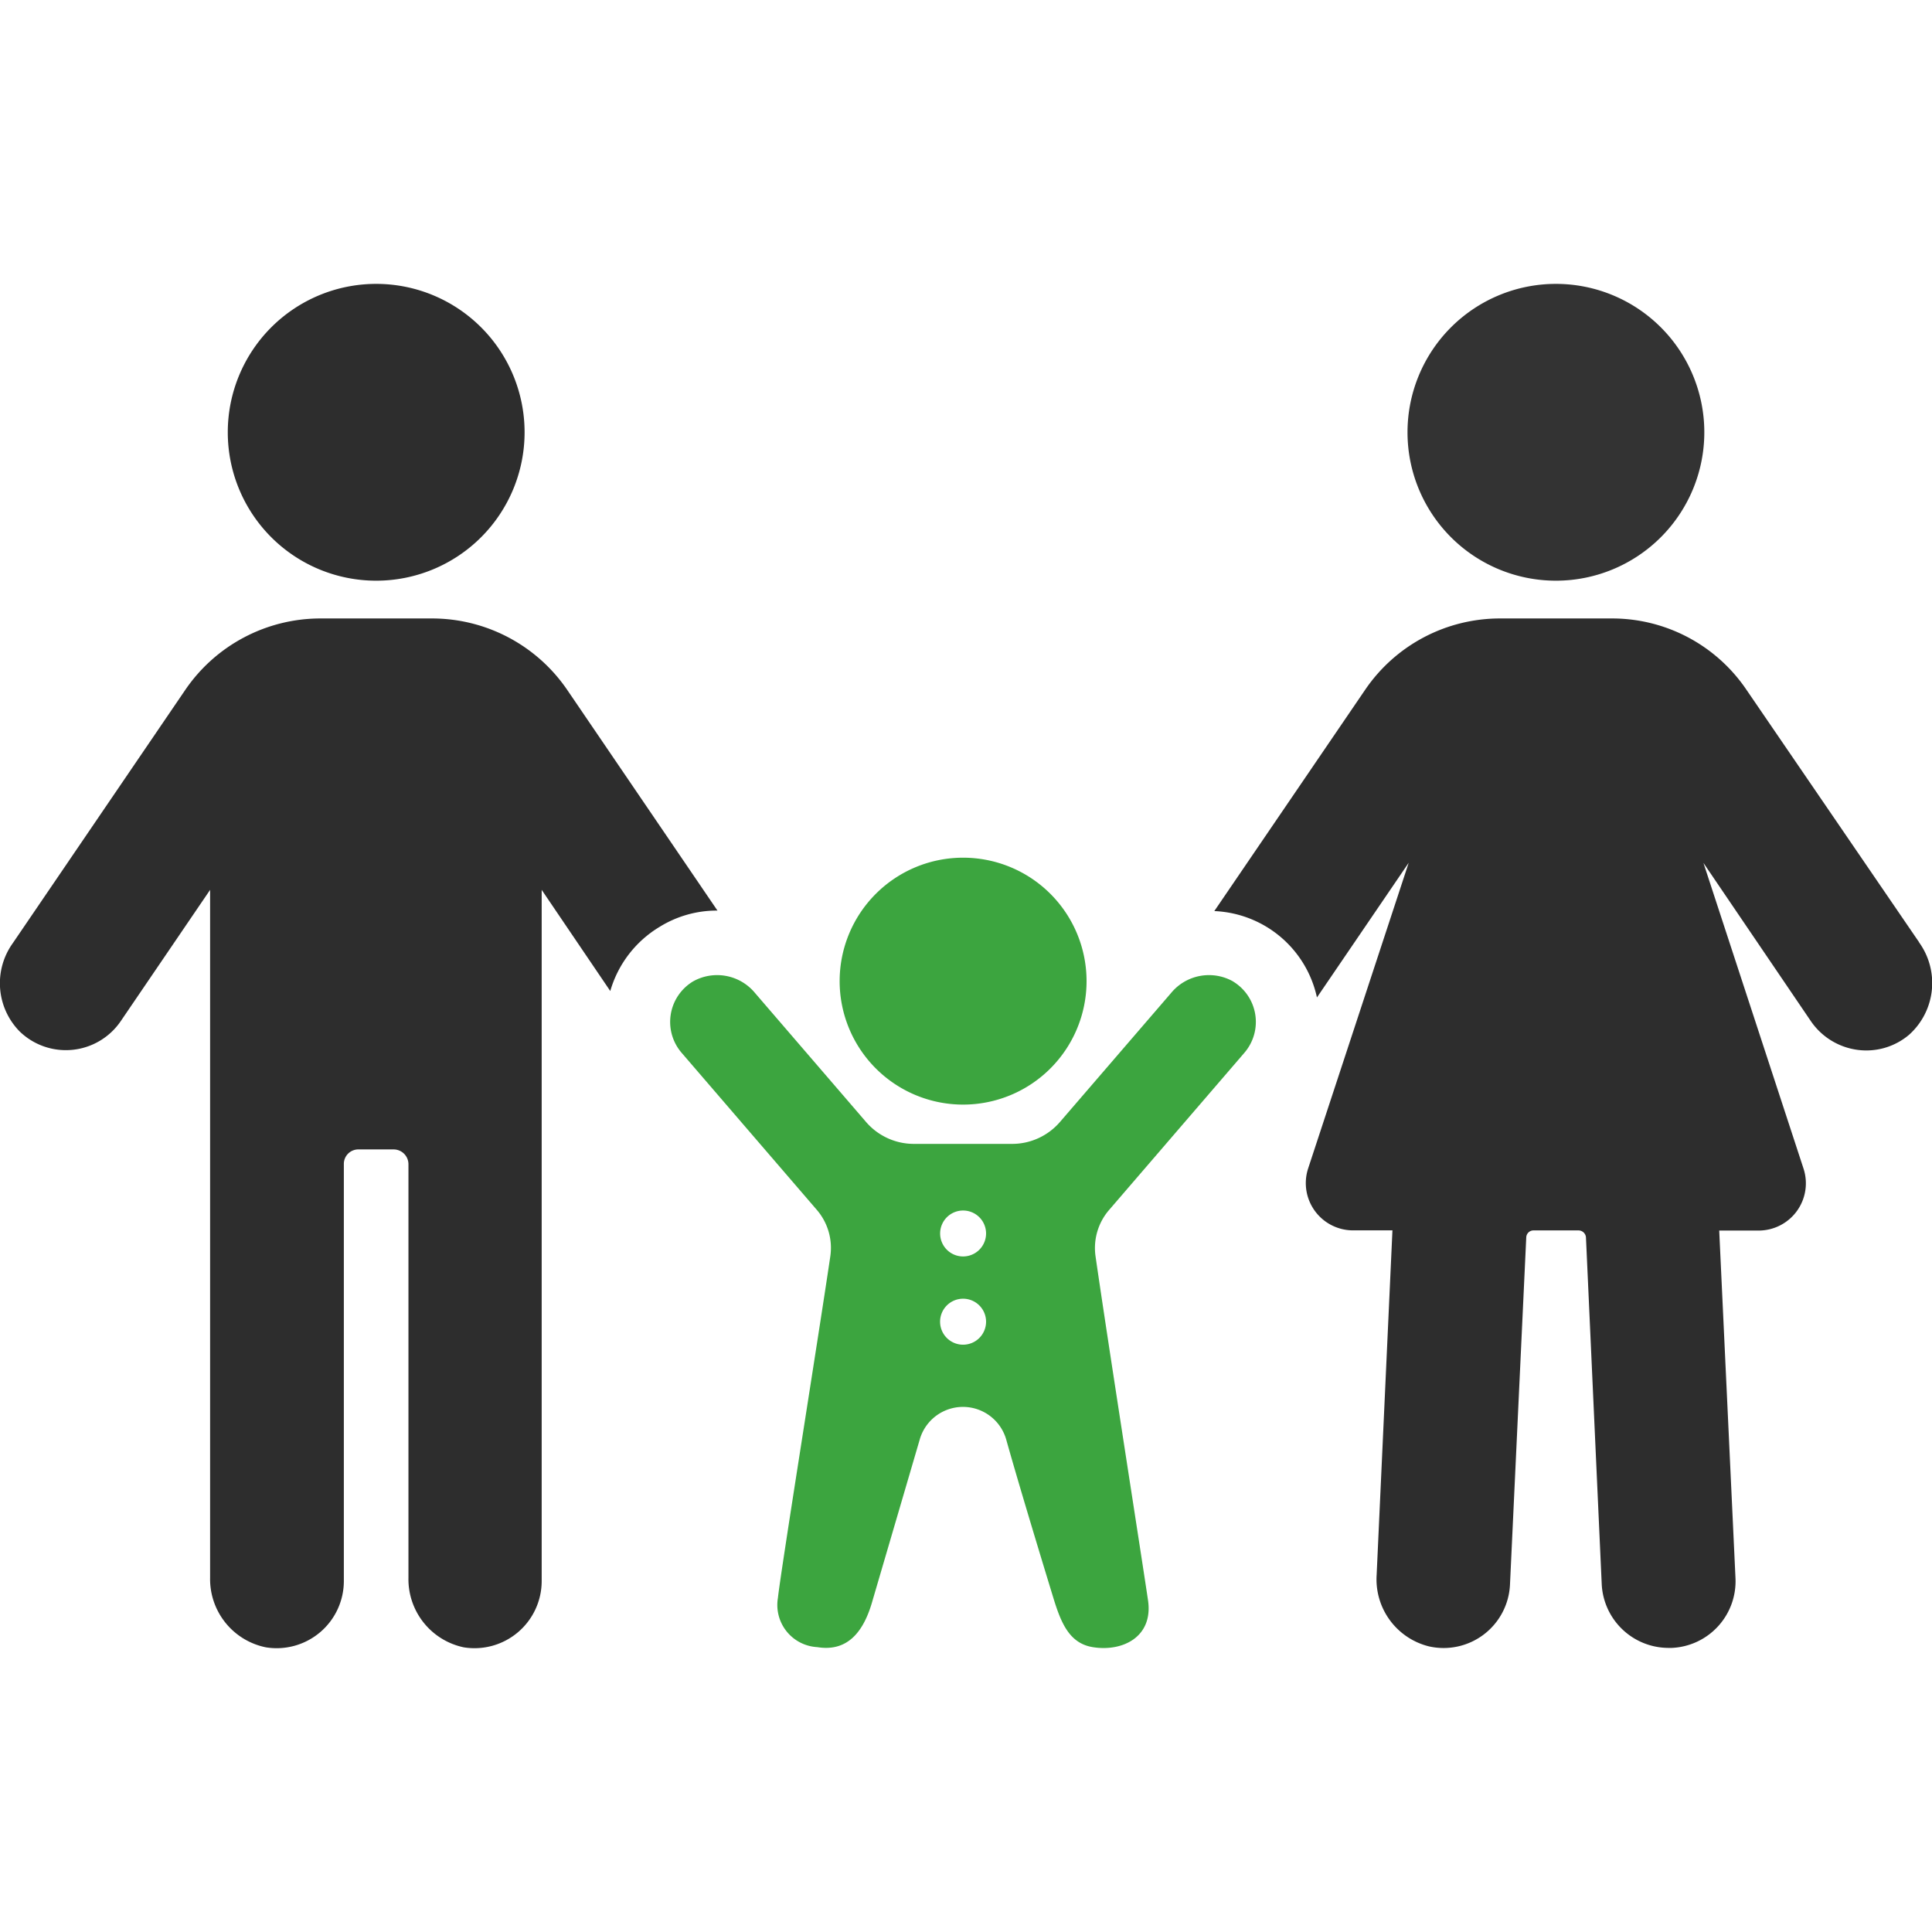 <svg xmlns="http://www.w3.org/2000/svg" width="80" height="80" viewBox="0 0 80 80">
  <g id="グループ_6679" data-name="グループ 6679" transform="translate(4378 22500)">
    <rect id="長方形_12309" data-name="長方形 12309" width="80" height="80" transform="translate(-4378 -22500)" fill="none"/>
    <g id="グループ_6672" data-name="グループ 6672" transform="translate(-4378 -22488.246)">
      <path id="パス_4597" data-name="パス 4597" d="M252.154,74.839,245,64.378a6.716,6.716,0,0,0-5.558-2.943h-4.638a6.753,6.753,0,0,0-5.579,2.943l-6.253,9.174a4.542,4.542,0,0,1,4.25,3.576l3.8-5.578-4.168,12.669a1.957,1.957,0,0,0,1.859,2.554h1.635l-.654,14.262A2.859,2.859,0,0,0,231.864,104a2.752,2.752,0,0,0,3.351-2.554l.674-14.385a.3.3,0,0,1,.307-.286h1.859a.311.311,0,0,1,.306.286l.654,14.385a2.774,2.774,0,0,0,2.759,2.616h.143a2.762,2.762,0,0,0,2.636-2.881l-.674-14.4h1.635a1.957,1.957,0,0,0,1.86-2.554l-4.148-12.669,4.454,6.56a2.786,2.786,0,0,0,2.289,1.205,2.737,2.737,0,0,0,1.777-.654,2.877,2.877,0,0,0,.409-3.821" transform="translate(-172.69 -47.58)" fill="#2d2d2d"/>
      <path id="パス_4598" data-name="パス 4598" d="M264.583,12.29a6.145,6.145,0,1,0-6.145-6.145,6.145,6.145,0,0,0,6.145,6.145" transform="translate(-200.156 0.001)" fill="#333"/>
      <path id="パス_4599" data-name="パス 4599" d="M29.709,73.532l-6.232-9.154A6.779,6.779,0,0,0,17.9,61.435H13.26a6.779,6.779,0,0,0-5.578,2.943L.53,74.88a2.846,2.846,0,0,0,.286,3.658A2.75,2.75,0,0,0,5,78.109l3.7-5.436v28.484a2.882,2.882,0,0,0,2.309,2.881,2.782,2.782,0,0,0,3.229-2.738V84.034a.6.6,0,0,1,.613-.613H16.3a.615.615,0,0,1,.613.613v17.123a2.884,2.884,0,0,0,2.288,2.881,2.782,2.782,0,0,0,3.229-2.738V72.673l2.84,4.189a4.585,4.585,0,0,1,2.043-2.657,4.494,4.494,0,0,1,2.35-.674Z" transform="translate(0 -47.58)" fill="#2d2d2d"/>
      <path id="パス_4600" data-name="パス 4600" d="M47.969,12.29a6.145,6.145,0,1,0-6.145-6.145,6.145,6.145,0,0,0,6.145,6.145" transform="translate(-32.392 0.001)" fill="#2d2d2d"/>
      <path id="パス_4601" data-name="パス 4601" d="M146.378,127.157a2.034,2.034,0,0,0-2.567.481l-4.6,5.339a2.615,2.615,0,0,1-1.981.908h-4.068a2.613,2.613,0,0,1-1.982-.909l-4.595-5.338a2.034,2.034,0,0,0-2.567-.481,1.959,1.959,0,0,0-.474,2.956l5.595,6.5a2.411,2.411,0,0,1,.562,1.93c-.509,3.444-2.057,13.077-2.169,14.142a1.748,1.748,0,0,0,1.63,2.038c1.227.2,1.916-.593,2.289-1.932l1.95-6.653a1.862,1.862,0,0,1,3.583-.015c.6,2.139,1.722,5.806,1.954,6.564.319,1.044.668,1.881,1.632,2.037,1.228.2,2.505-.419,2.288-1.932-.182-1.262-1.682-10.829-2.174-14.252a2.412,2.412,0,0,1,.563-1.921l5.6-6.506a1.958,1.958,0,0,0-.473-2.956M135.2,142.2a.952.952,0,1,1,.951-.952.952.952,0,0,1-.951.952m0-3.654a.951.951,0,1,1,.951-.951.952.952,0,0,1-.951.951" transform="translate(-95.32 -98.273)" fill="#3ca53f"/>
      <path id="パス_4602" data-name="パス 4602" d="M159.281,115.583a5.112,5.112,0,1,0-5.113-5.114,5.113,5.113,0,0,0,5.113,5.114" transform="translate(-119.4 -81.598)" fill="#3ca53f"/>
    </g>
  </g>
</svg>
